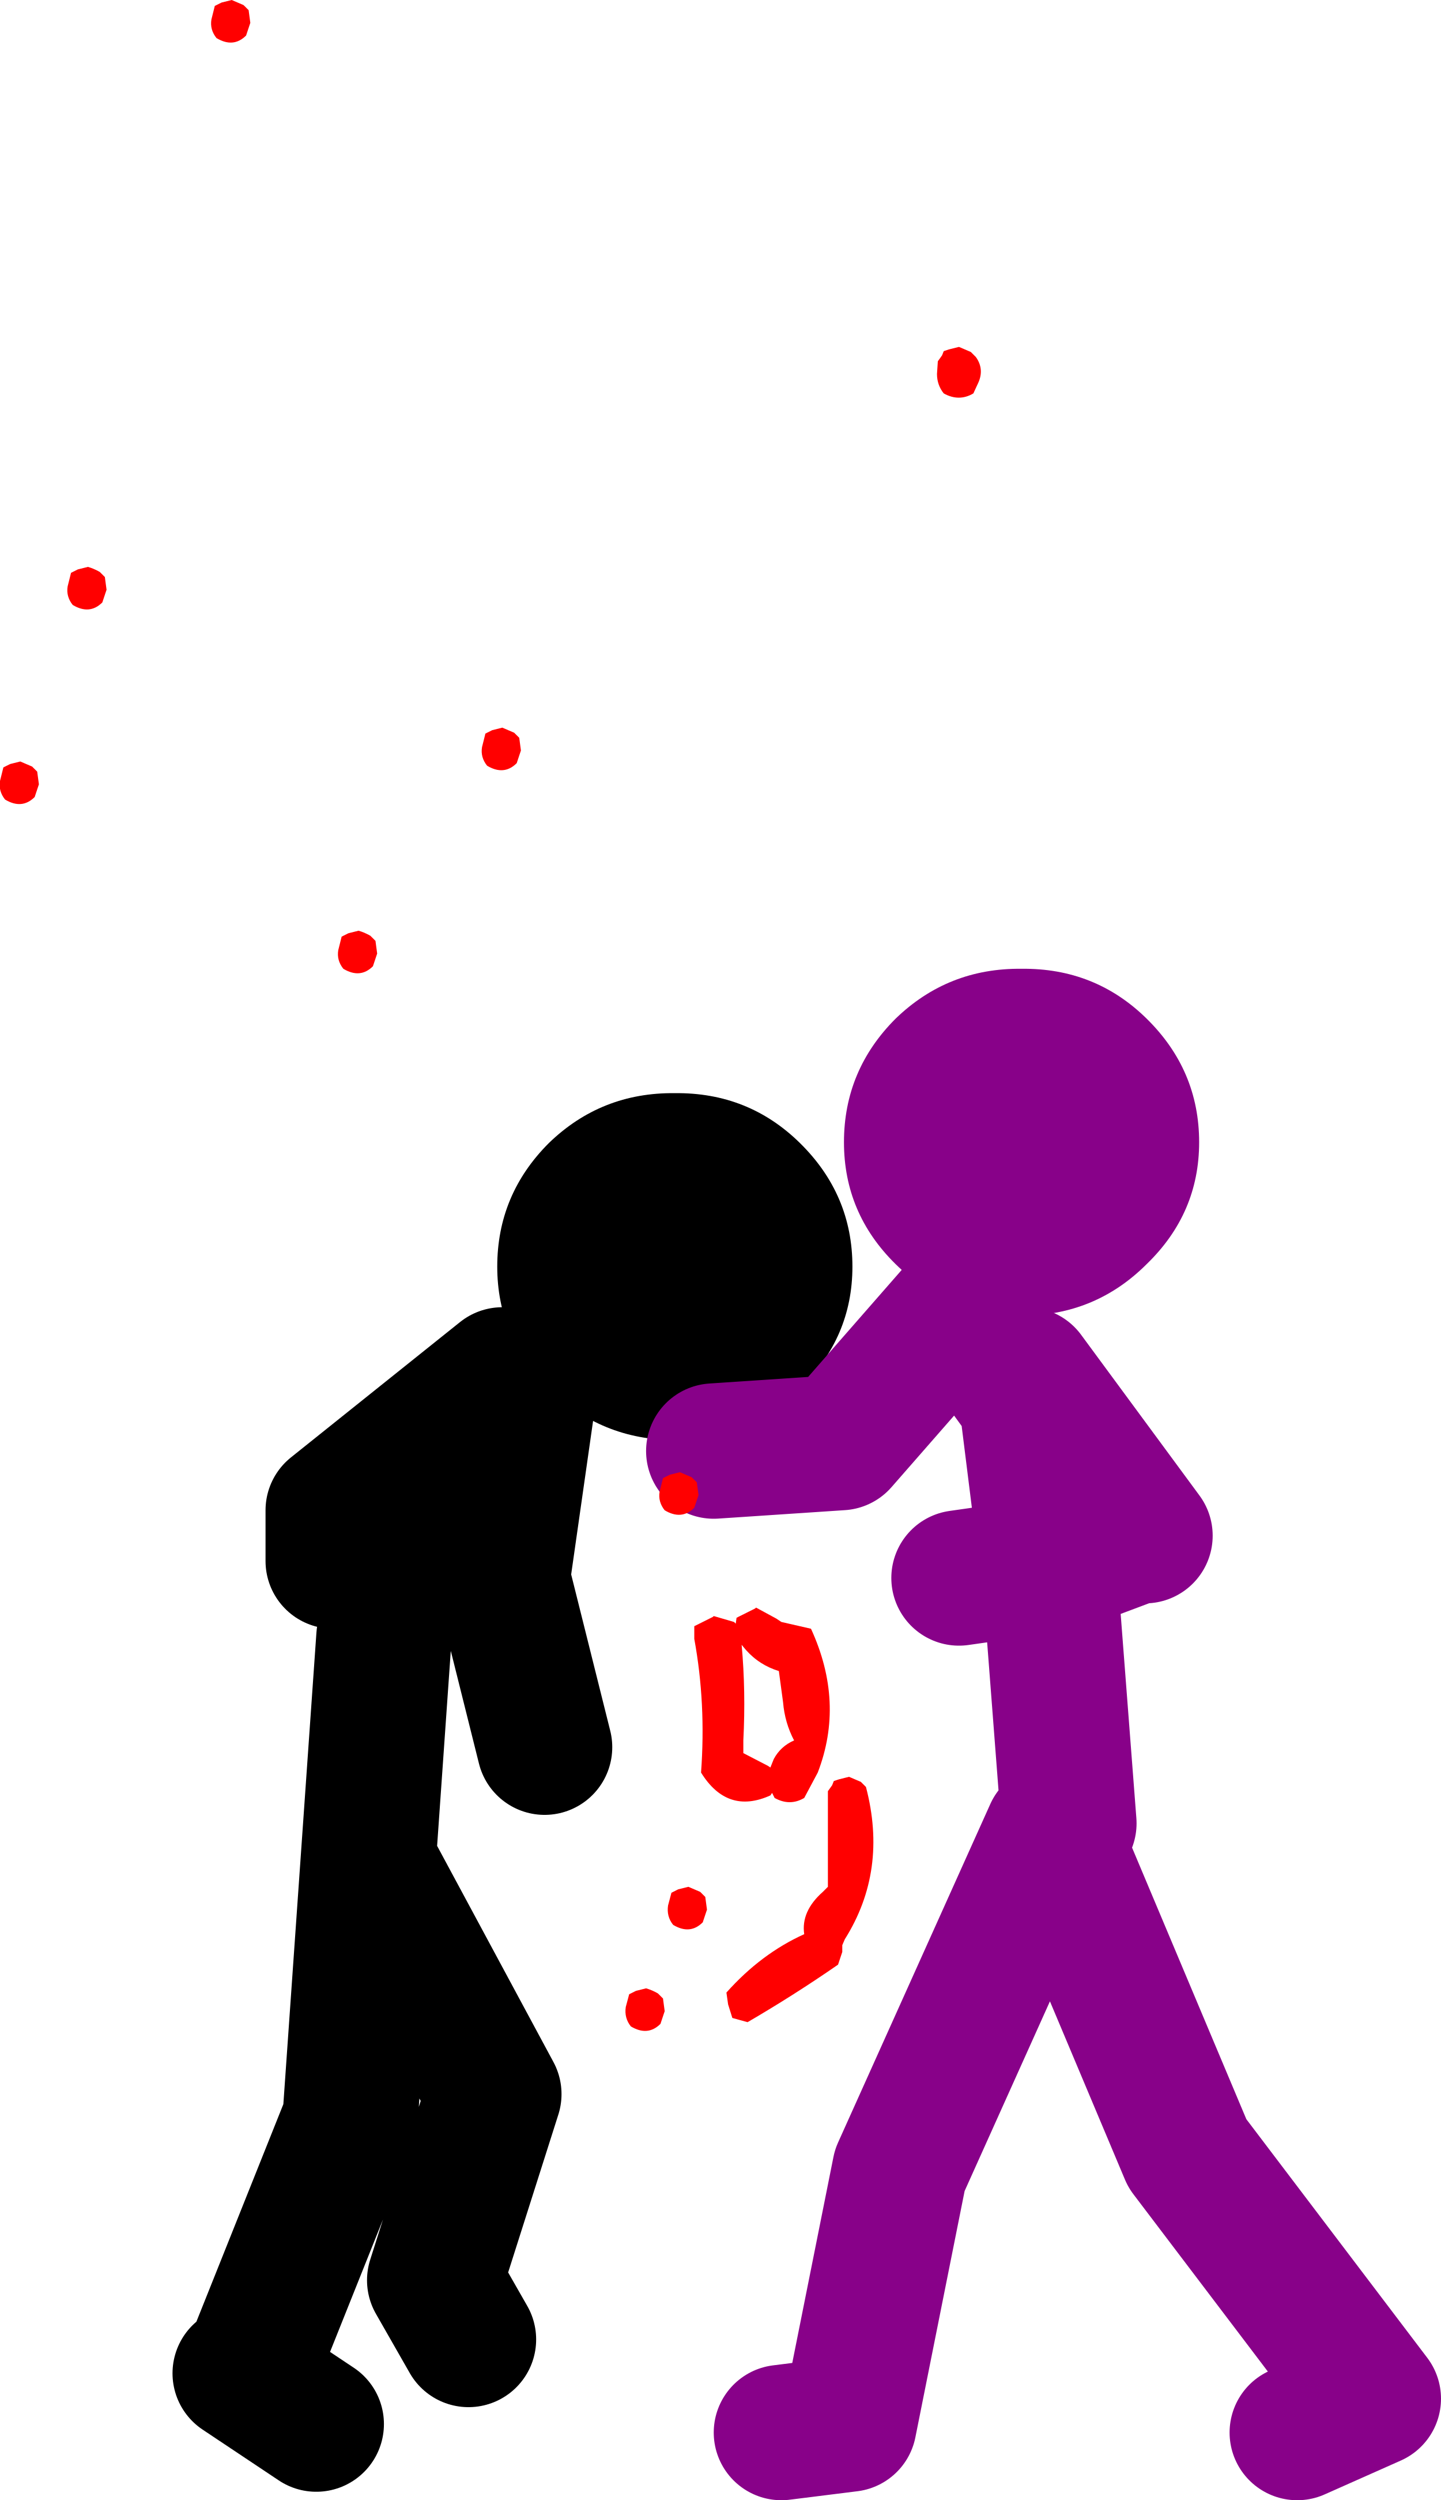 <?xml version="1.0" encoding="UTF-8" standalone="no"?>
<svg xmlns:xlink="http://www.w3.org/1999/xlink" height="147.75px" width="85.2px" xmlns="http://www.w3.org/2000/svg">
  <g transform="matrix(1.0, 0.0, 0.0, 1.0, 197.2, 19.75)">
    <path d="M-149.9 47.8 Q-146.8 50.85 -146.8 55.1 -146.8 59.3 -149.9 62.3 -152.95 65.35 -157.3 65.35 -161.65 65.35 -164.75 62.3 -167.8 59.3 -167.8 55.1 -167.8 50.85 -164.75 47.8 -161.65 44.8 -157.3 44.85 -152.95 44.8 -149.9 47.8" fill="#000000" fill-rule="evenodd" stroke="none"/>
    <path d="M-129.4 40.45 Q-126.3 43.5 -126.3 47.75 -126.3 51.95 -129.4 54.95 -132.45 58.0 -136.8 58.0 -141.15 58.0 -144.25 54.95 -147.3 51.95 -147.3 47.75 -147.3 43.5 -144.25 40.45 -141.15 37.45 -136.8 37.5 -132.45 37.45 -129.4 40.45" fill="#880189" fill-rule="evenodd" stroke="none"/>
    <path d="M-166.0 63.0 L-167.5 73.5 -165.0 83.5 M-167.5 61.5 L-177.5 69.5 -177.5 72.5 M-171.0 66.0 L-165.5 61.0 M-182.5 120.5 L-176.5 105.5 -174.5 77.0 -170.5 66.0 M-175.0 91.0 L-168.0 104.0 -171.5 115.0 -169.5 118.5 M-178.5 123.5 L-183.0 120.5" fill="none" stroke="#000000" stroke-linecap="round" stroke-linejoin="round" stroke-width="8.0"/>
    <path d="M-137.0 73.0 L-140.5 73.5 M-130.0 71.0 L-134.0 72.5 M-136.5 61.5 L-129.5 71.0 M-134.0 88.0 L-135.0 75.0 -136.5 63.0 -140.5 57.5 -147.5 65.5 -155.0 66.0 M-151.0 124.0 L-147.0 123.5 -144.0 108.5 -135.0 88.5 -127.0 107.5 -116.0 122.0 -120.5 124.0" fill="none" stroke="#880189" stroke-linecap="round" stroke-linejoin="round" stroke-width="8.0"/>
    <path d="M-182.5 -19.15 L-182.4 -18.4 -182.65 -17.65 Q-183.4 -16.9 -184.4 -17.5 -184.8 -18.0 -184.7 -18.6 L-184.5 -19.4 -184.1 -19.6 -183.5 -19.75 -182.8 -19.45 -182.5 -19.15 M-140.5 0.75 L-139.8 1.05 -139.5 1.35 Q-139.0 2.05 -139.35 2.85 L-139.65 3.5 Q-140.5 4.0 -141.4 3.5 -141.8 3.0 -141.8 2.35 L-141.75 1.6 -141.5 1.25 -141.4 1.0 -141.1 0.9 -140.5 0.75 M-156.0 67.85 L-155.9 68.6 -156.15 69.35 Q-156.9 70.1 -157.9 69.5 -158.3 69.0 -158.2 68.4 L-158.0 67.6 -157.6 67.4 -157.0 67.25 -156.3 67.55 -156.0 67.85 M-151.0 76.1 L-149.25 76.5 Q-147.25 80.85 -148.85 85.0 L-149.65 86.5 Q-150.5 87.0 -151.4 86.5 L-151.55 86.2 -151.65 86.35 Q-154.2 87.5 -155.75 85.0 -155.45 80.9 -156.15 77.1 L-156.15 76.35 -155.05 75.8 -155.0 75.75 -153.8 76.1 -153.7 76.2 -153.65 75.85 -152.55 75.3 -152.5 75.25 -151.3 75.9 -151.0 76.1 M-150.9 80.85 L-151.15 79.0 Q-152.3 78.65 -153.1 77.75 L-153.35 77.45 Q-153.1 80.2 -153.25 83.1 L-153.25 83.85 -151.8 84.6 -151.65 84.7 -151.45 84.2 Q-151.05 83.45 -150.25 83.1 -150.8 82.05 -150.9 80.85 M-148.0 85.75 L-147.9 85.5 -147.6 85.4 -147.0 85.25 -146.3 85.55 -146.0 85.85 Q-144.7 90.8 -147.25 94.85 L-147.4 95.2 -147.4 95.6 -147.65 96.35 Q-150.25 98.15 -153.0 99.75 L-153.9 99.5 -154.15 98.7 -154.25 98.0 Q-152.2 95.7 -149.65 94.55 -149.85 93.2 -148.55 92.05 L-148.25 91.75 -148.25 86.85 -148.25 86.1 -148.0 85.75 M-155.8 92.05 L-155.5 92.35 -155.4 93.1 -155.65 93.85 Q-156.4 94.6 -157.4 94.0 -157.8 93.5 -157.7 92.85 L-157.5 92.1 -157.1 91.9 -156.5 91.75 -155.8 92.05 M-159.0 97.75 Q-158.65 97.85 -158.3 98.05 L-158.0 98.35 -157.9 99.1 -158.15 99.85 Q-158.9 100.6 -159.9 100.0 -160.3 99.5 -160.2 98.85 L-160.0 98.1 -159.6 97.9 -159.0 97.75 M-167.5 23.25 L-166.8 23.55 -166.5 23.85 -166.4 24.6 -166.65 25.35 Q-167.4 26.1 -168.4 25.5 -168.8 25.0 -168.7 24.4 L-168.5 23.6 -168.1 23.4 -167.5 23.25 M-193.2 14.9 L-193.0 14.1 -192.6 13.9 -192.0 13.75 Q-191.65 13.85 -191.3 14.05 L-191.0 14.35 -190.9 15.1 -191.15 15.85 Q-191.9 16.6 -192.9 16.0 -193.3 15.5 -193.2 14.9 M-196.6 25.4 L-196.0 25.25 -195.3 25.55 -195.0 25.85 -194.9 26.6 -195.15 27.35 Q-195.9 28.1 -196.9 27.5 -197.3 27.0 -197.2 26.4 L-197.0 25.6 -196.6 25.4 M-176.0 35.25 Q-175.65 35.35 -175.3 35.55 L-175.0 35.85 -174.9 36.6 -175.15 37.35 Q-175.9 38.1 -176.9 37.5 -177.3 37.0 -177.2 36.4 L-177.0 35.6 -176.6 35.4 -176.0 35.25" fill="#ff0000" fill-rule="evenodd" stroke="none"/>
  </g>
</svg>
